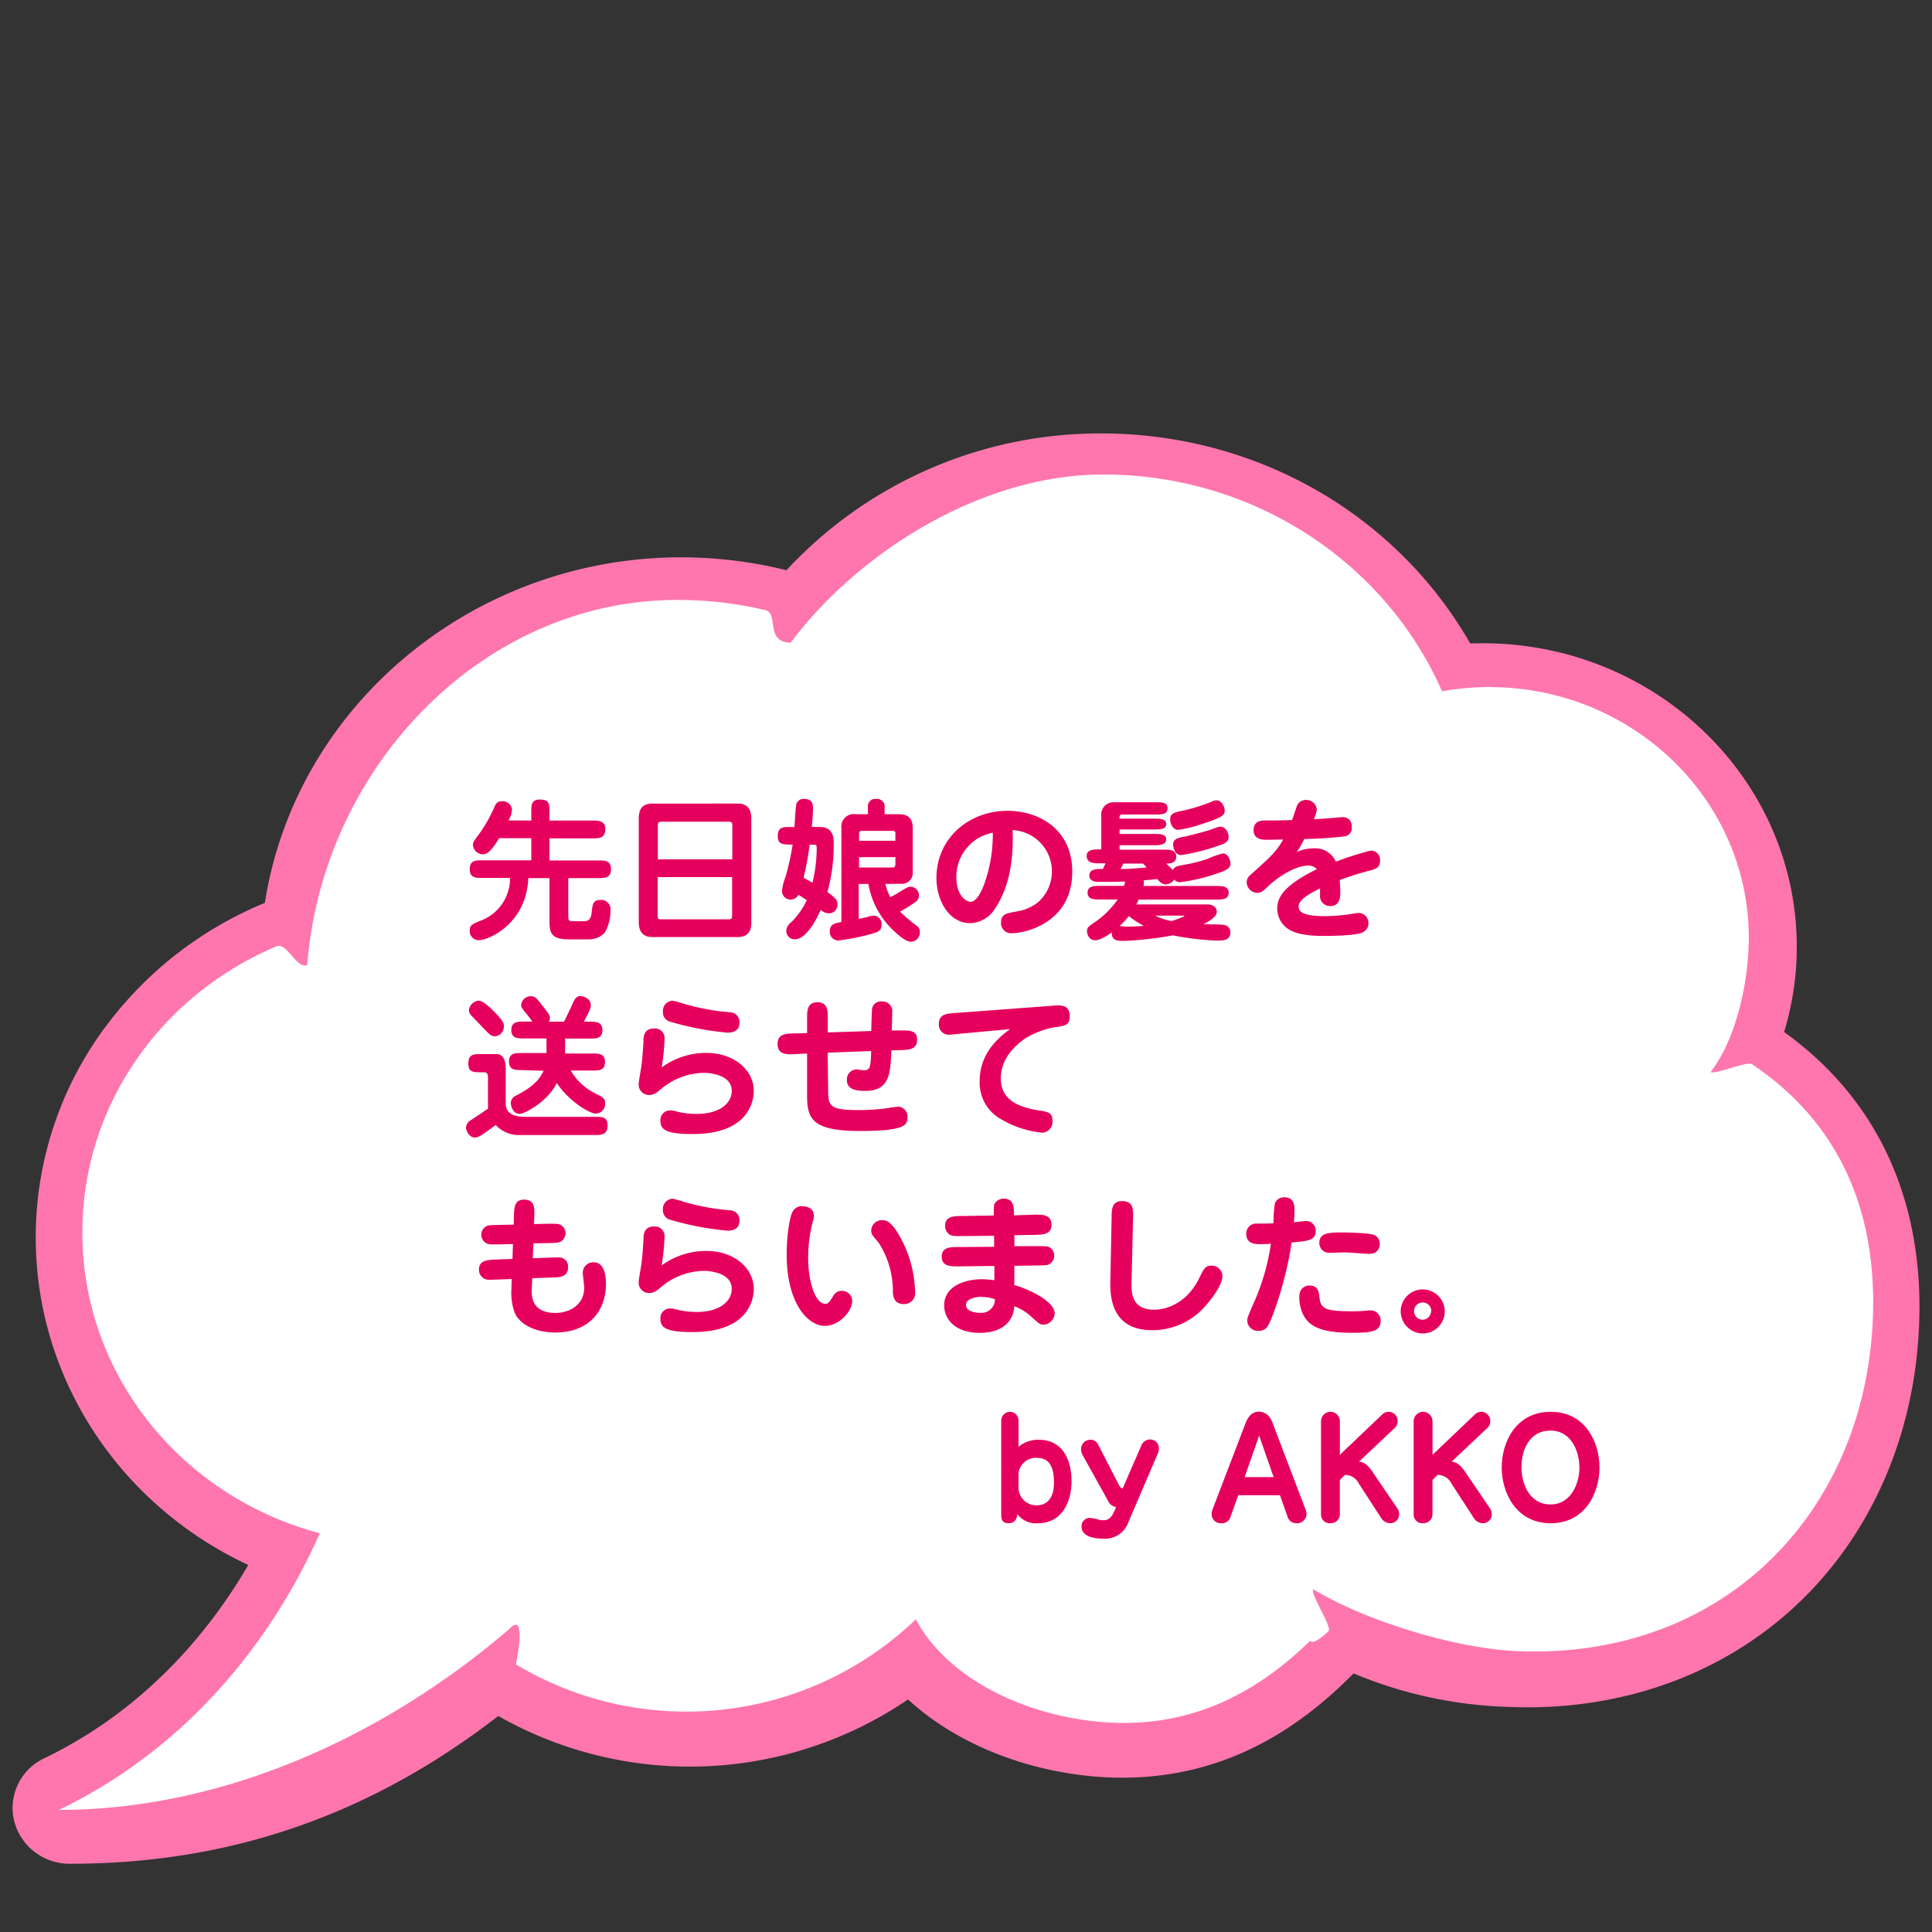 <svg id="レイヤー_1" data-name="レイヤー 1" xmlns="http://www.w3.org/2000/svg" viewBox="0 0 400 400"><rect x="0" y="0" width="400" height="400" fill="#333333" stroke="none"/><defs><style>.cls-1{fill:#ff76ae;}.cls-2{fill:#fff;}.cls-3{fill:#e6005d;}</style></defs><path class="cls-1" d="M369.38,213.67A60.57,60.57,0,0,0,372,196c0-34.64-29.17-62.82-65-62.82-.86,0-1.73,0-2.6.05C289,106.37,260,89.74,228,89.74a88.49,88.49,0,0,0-65.17,28.32A90.54,90.54,0,0,0,141,115.39c-43,0-79.78,30.65-86.16,71.54A78,78,0,0,0,23,211.07,73,73,0,0,0,7.4,256.23c0,28.94,17.17,55.25,44,67.78-7.56,13-20.76,29.65-42.19,40A11.36,11.36,0,0,0,2.93,377a11.81,11.81,0,0,0,11.6,8.87c33,0,62-10,88.64-30.59A80.31,80.31,0,0,0,188,351.85c9.07,8.37,22.17,14.06,36.32,15.72a67.72,67.72,0,0,0,8,.48c17.93,0,33.63-7.07,47.92-21.59a89.57,89.57,0,0,0,32,6.93c1.34.06,2.67.09,3.95.09,23.21,0,44.18-8.7,59.06-24.49,14.29-15.16,22.15-35.93,22.15-58.51C397.39,246.42,387.72,226.82,369.38,213.67Z"/><path class="cls-2" d="M362.7,220.31c-1-.66,1.05.62,0,0s-7.54,2.18-8.53,1.64c5.72-7.48,7.9-19.68,7.9-27.76,0-27.83-22.66-50.55-51.12-51.88-.88,0-1.76-.06-2.65-.06a55.85,55.85,0,0,0-9.75.87C287,116.74,259.91,98.24,228.39,98.24c-25.41,0-50.84,16.32-64.67,34.8-5.39,0-2.44-6-5.22-6.71l-1.59-.36a79.21,79.21,0,0,0-16.64-1.76c-40.55,0-73.52,34.86-76.66,75.62-2.41.72-4.14-4.84-6.43-3.88-1,.4-1.88.83-2.81,1.27-22.11,10.53-37.32,32.52-37.32,57.94,0,29.76,20.83,54.8,49.17,62.28-7.16,16.15-22.93,42.26-54,57.28,32.9,0,66.25-14.32,93.16-37.4,3.59-3.91,1.79,5.63,1.42,7.26h0a68.58,68.58,0,0,0,82.81-9.32c6.31,11.79,21.25,19.28,36.44,21.06,19.41,2.28,33.88-5.55,45.2-16.61.67,1.08,3.82-2,3.82-2,.77-.88-3.89-7.77-3.15-8.67,10.35,6.34,29.1,12.27,42.25,12.81,44.07,1.81,73.65-30.65,73.65-72.3C387.8,251.38,381.66,233,362.7,220.31Z"/><path class="cls-3" d="M110,169.89V168.1c0-1.38,0-2.56,1.76-2.56,2,0,2,.93,2,2.56v1.79h9c1.06,0,2.56,0,2.56,1.76,0,1.92-1.31,1.92-2.56,1.92h-9v4.58h10.18c1.28,0,2.56,0,2.56,1.82s-1.32,1.83-2.56,1.83h-6.28v7.93c0,.9.29,1,.84,1h2.4c1.34,0,1.5-1,1.6-1.85.19-1.67.28-2.56,1.82-2.56a1.94,1.94,0,0,1,2.08,2.17,9.35,9.35,0,0,1-1.15,4.55,4.35,4.35,0,0,1-3.33,1.44h-4.26c-3.55,0-3.9-1.41-3.9-3.81V181.8h-4.38c-.36,9.34-8.1,12.86-10.27,12.86a1.88,1.88,0,0,1-1.86-2c0-1.15.61-1.37,2.14-2a9.36,9.36,0,0,0,6.21-8.89H99.81c-1.25,0-2.56,0-2.56-1.83s1.28-1.82,2.56-1.82H110v-4.58h-6.66c-2,3.33-2.82,3.33-3.42,3.33a2.08,2.08,0,0,1-2-1.92c0-.54.13-.74,1.22-2.21a28.68,28.68,0,0,0,3.23-5.69c.29-.67.61-1.16,1.53-1.16a1.94,1.94,0,0,1,2.11,1.73,5.09,5.09,0,0,1-.73,2.24Z"/><path class="cls-3" d="M152.8,166.37c2.21,0,2.75,1.57,2.75,3V191c0,1-.16,3-2.75,3H135c-2.21,0-2.75-1.57-2.75-3V169.38c0-1,.16-3,2.75-3Zm-1.18,11.55v-7c0-.48-.07-.8-.71-.8h-14c-.65,0-.71.32-.71.8v7Zm-15.46,3.68v7.94c0,.51.06.8.71.8h14c.64,0,.71-.32.71-.8V181.6Z"/><path class="cls-3" d="M164.48,171.24c.06-.74.23-4.2.39-4.71a1.5,1.5,0,0,1,1.63-1.12c1.82,0,1.82,1.28,1.82,2,0,1.25-.19,3.13-.26,3.81h1.7c2.85,0,2.85,2.49,2.85,3.23a36.25,36.25,0,0,1-1.31,10.24c1.72,1.25,2.08,1.66,2.08,2.49a1.77,1.77,0,0,1-1.76,1.92,2.85,2.85,0,0,1-1.7-.7c-.74,1.63-2.91,6.08-5.38,6.08a1.74,1.74,0,0,1-1.75-1.76,2.36,2.36,0,0,1,1-1.76,16,16,0,0,0,3.26-4.61c-.29-.16-1.47-.93-1.73-1.09a1.93,1.93,0,0,1-1.63,1,1.79,1.79,0,0,1-1.79-1.8,10.46,10.46,0,0,1,.7-2.81,53.52,53.52,0,0,0,1.51-6.79c-2,0-3.08,0-3.08-1.69,0-1.95,1-1.95,2.56-1.95Zm3.14,3.64a58.4,58.4,0,0,1-1.25,6.85l1.85,1a31.46,31.46,0,0,0,.87-6.68c0-1,0-1.16-.51-1.16ZM183.3,183a13.45,13.45,0,0,0,1,2.75c.51-.25,1-.48,1.51-.8,2-1.25,2.27-1.37,2.75-1.37a1.81,1.81,0,0,1,1.69,1.66,1.59,1.59,0,0,1-.7,1.5,32.89,32.89,0,0,1-3.2,2,28.64,28.64,0,0,0,3.42,2.91,1.55,1.55,0,0,1,.68,1.38,1.91,1.91,0,0,1-1.89,1.95c-1.35,0-4-2.66-4.9-3.71a17.32,17.32,0,0,1-3.87-8.26h-2v7.26l1.66-.38a5.84,5.84,0,0,1,1.47-.32,1.71,1.71,0,0,1,1.6,1.89c0,1.21-.67,1.5-2.33,1.95a44.69,44.69,0,0,1-6.63,1.31,1.77,1.77,0,0,1-1.76-1.89c0-1.53,1.06-1.69,2.4-1.92V171.46a2.58,2.58,0,0,1,3-2.88h2.49v-1.44a1.54,1.54,0,0,1,1.73-1.73,1.59,1.59,0,0,1,1.73,1.83v1.34h3c2.56,0,2.82,1.7,2.82,2.91v9.06a2.23,2.23,0,0,1-2.15,2.43Zm-5.44-8.93h7.52v-1.6c0-.35-.29-.45-.55-.45h-6.4a.51.51,0,0,0-.57.52Zm7.52,3.39h-7.52v2.15h7.07c.32,0,.45-.35.45-.77Z"/><path class="cls-3" d="M206,188.13a6.3,6.3,0,0,1-5.12,3c-4.32,0-7-4.58-7-9.34,0-8.29,6.78-13.92,14.68-13.92,6.69,0,13.44,3.93,13.44,12.6,0,10.69-9.88,12.74-12.44,12.74a2.09,2.09,0,0,1-2.31-2.24c0-1.66,1-1.86,3.11-2.24a9.61,9.61,0,0,0,4.48-1.86,8.55,8.55,0,0,0-5.19-15C210,180.71,207.74,185.57,206,188.13Zm-8-6.43c0,3.17,1.63,5,3,5s2.56-3,2.85-3.87a30.48,30.48,0,0,0,1.7-10.43A9.28,9.28,0,0,0,198,181.7Z"/><path class="cls-3" d="M241,175.91c1.09,0,2.53,0,2.53,1.44s-1.41,1.44-2.08,1.44c.19.16,1.19,1.15,1.38,1.34.38-.7.7-.73,1.82-1a31.54,31.54,0,0,0,5.35-1.31,20,20,0,0,1,3.13-1.12c1.28,0,1.63,1.6,1.63,2.08,0,1.12-1,1.5-3.9,2.43a36.17,36.17,0,0,1-6.53,1.44,1.5,1.5,0,0,1-1.21-.54,2.37,2.37,0,0,1-1.76,1c-.39,0-1-.16-1.76-1.12-1,.13-2.18.22-2.82.29a1.9,1.9,0,0,1,.06.51,2.59,2.59,0,0,1-.09.64h15.1c1.09,0,2.53,0,2.53,1.41s-1.44,1.41-2.53,1.41H235.75c-.1.19-.17.38-.49,1H250c1.25,0,1.92.74,1.92,1.5,0,1-1.28,1.83-2.78,2.6,3.74.06,4.16.06,4.67.25a1.49,1.49,0,0,1,.93,1.47c0,1.57-1.47,1.67-2.66,1.67a54.78,54.78,0,0,1-9.24-1.09,70.64,70.64,0,0,1-10.11,1.15c-1.22,0-2.66,0-2.53-1.76-.87.61-2.43,1.63-3.43,1.63-1.6,0-1.72-1.72-1.72-1.89,0-.76.41-1.05,1.47-1.75a18.49,18.49,0,0,0,4.89-4.8h-3.71c-1.09,0-2.53,0-2.53-1.41s1.44-1.41,2.53-1.41h5a7,7,0,0,0,.25-.9c-2.08.07-2.3.07-5.63.07-.83,0-1.79-.32-1.79-1.28,0-1.44,1.63-1.41,2.81-1.38l.55-1.18h-1.41c-.83,0-2.5,0-2.5-1.54,0-1.31,1.48-1.34,2.53-1.34H228v-7.23a2.51,2.51,0,0,1,2.47-2.53h8.8c1.28,0,2.46,0,2.46,1.25s-1.18,1.28-2.46,1.28h-6.76c-.73,0-.73.25-.73.86H239c1,0,2.46,0,2.46,1.12s-1.44,1.12-2.46,1.12h-7.2v.93H239c1.05,0,2.46,0,2.46,1.12S240.06,175,239,175h-7.2v.93Zm-7.42,15.93a31.17,31.17,0,0,0,3.23-.16,20.21,20.21,0,0,1-3.1-2,16.61,16.61,0,0,1-1.92,2.05C232.29,191.78,232.77,191.84,233.6,191.84Zm-1-13.05-.58,1.15c1.89-.06,3.36-.13,5.41-.35l-.77-.8Zm6.59,10.78a11.73,11.73,0,0,0,3.42,1.12c.36-.13,2.6-.83,2.6-1.06,0-.06-.1-.06-.13-.06Zm9.31-18.85a25.28,25.28,0,0,1-4.51,1.09c-1.15,0-1.7-1.25-1.7-2.21,0-1.21,1-1.43,2.63-1.76a37.29,37.29,0,0,0,6-1.88,2,2,0,0,1,.93-.26c1.25,0,1.73,1.57,1.73,2C253.57,168.8,253.25,169.16,248.51,170.72Zm3.71,4.39a40.38,40.38,0,0,1-7.64,1.92c-1.51,0-1.67-2-1.67-2.15,0-1.21,1-1.44,2.63-1.72.44-.1,4.41-1.09,5.21-1.41,1.47-.55,1.63-.58,1.95-.58,1.19,0,1.7,1.38,1.7,2.11C254.4,174.4,253.34,174.72,252.22,175.11Z"/><path class="cls-3" d="M268.48,176.42a7.71,7.71,0,0,1,3.42-.77,4.68,4.68,0,0,1,4.68,2.75,63.5,63.5,0,0,1,7.26-2.3,1.93,1.93,0,0,1,1.89,2.11c0,1.28-.71,1.67-2,2-2.78.73-4.54,1.31-6.36,2,.06.86.12,1.82.12,2.59s0,2.79-2.11,2.79a2.06,2.06,0,0,1-2.08-2.28c0-.22,0-1.18,0-1.37-1.69.83-4.44,2.21-4.44,3.74,0,1.31,1.37,2,5.63,2a42.37,42.37,0,0,0,5.37-.45,8.66,8.66,0,0,1,1.38-.22,2.1,2.1,0,0,1,2.08,2.2,2,2,0,0,1-1.28,1.86c-1.63.7-6.85.7-8.16.7-1.15,0-5.47,0-7.49-1.66a5.06,5.06,0,0,1-1.95-3.94c0-2.08.86-4.6,8.19-8.22a2.25,2.25,0,0,0-1.69-.74c-3.23,0-7.07,3-8.39,4.29-1.09,1-1.44,1.35-2.27,1.35a2.24,2.24,0,0,1-2.17-2.18,2,2,0,0,1,.83-1.57c4.09-3.68,5.4-4.86,6.72-7.29l-3.33.06c-.83,0-2.79,0-2.79-2s1.76-2,2.47-2c1.82,0,3.68,0,5.5-.09.2-.48.9-2.75,1.12-3.17a2.08,2.08,0,0,1,1.76-1,2.21,2.21,0,0,1,2.24,2,6.78,6.78,0,0,1-.61,2c1.32-.06,3.65-.22,4.84-.35.73-.06.86-.06,1-.06a1.79,1.79,0,0,1,2,1.95,1.74,1.74,0,0,1-1.4,2,82.08,82.08,0,0,1-8.42.55A20.83,20.83,0,0,1,268.48,176.42Z"/><path class="cls-3" d="M100.26,222h-.77c-1.44,0-2.53,0-2.53-1.76,0-2,1.12-2,2.53-2h3.36c1.15,0,1.86,1.12,1.86,2.94v7.33c0,2.72,3.13,2.72,4.15,2.72H123.3c1.4,0,2.49,0,2.49,1.79S124.67,235,123.3,235H107.1a6.52,6.52,0,0,1-4.47-2.08c-3.17,2.36-3.65,2.59-4.36,2.59-1.08,0-1.79-1.34-1.79-2.08a2,2,0,0,1,1.09-1.57c1.73-1.15,2.21-1.44,3.46-2.33V223C101,222.22,100.67,222,100.26,222Zm2.2-7.46c-.76,0-1-.22-2.94-2.27-.61-.64-1.79-1.82-2.17-2.3a1.44,1.44,0,0,1-.26-.9,2.24,2.24,0,0,1,2-1.89c.93,0,2.3,1.35,3.32,2.37,1.8,1.86,1.92,2.34,1.92,3A2.06,2.06,0,0,1,102.46,214.57Zm5.48,7c-1.25,0-2.56,0-2.56-1.76s1.31-1.76,2.56-1.76h5.21V215h-4.73c-1.19,0-2.56,0-2.56-1.73s1.37-1.76,2.56-1.76h1.82c-.51-.67-1-1.34-1.57-2-.67-.89-.77-1-.77-1.44a2,2,0,0,1,2-1.82c.9,0,1.25.48,2.4,1.95,1.38,1.79,1.54,2,1.54,2.56a1.27,1.27,0,0,1-.2.77h3.14c.61-1.25,1.34-2.75,1.79-3.78.32-.7.67-1.53,1.63-1.53.2,0,2.12.32,2.12,1.85,0,.74-.16,1-1.44,3.46h1.28c1.18,0,2.56,0,2.56,1.76s-1.38,1.73-2.56,1.73H117v3.1h5.7c1.28,0,2.56,0,2.56,1.76s-1.28,1.76-2.56,1.76h-4.54a12,12,0,0,0,5.28,4.83c1.47.77,1.85,1,1.85,2a2,2,0,0,1-2,2.08c-1.28,0-5.73-2.75-8-6.33-2,4-6.79,6.4-7.68,6.4-1.51,0-1.86-1.83-1.86-2.27a1.73,1.73,0,0,1,1.06-1.51c3.39-1.73,4.8-3.17,5.73-5.15Z"/><path class="cls-3" d="M146.34,218c5.53,0,9.72,3.48,9.72,7.87,0,1.79-.8,8.92-12.64,8.92-5.31,0-6.68-.83-6.68-2.65a2,2,0,0,1,2.08-2.24,4.05,4.05,0,0,1,1,.16,17.64,17.64,0,0,0,4.35.57c5.05,0,7.33-2.36,7.33-4.76,0-3.39-4.55-3.75-5.8-3.75a14,14,0,0,0-8.73,3.27c-1,.83-1.54,1.31-2.53,1.31a2.13,2.13,0,0,1-2.21-2.21c0-.64.52-3.36.58-3.9.26-2.21.29-2.88.42-5.19,0-.8.12-2.46,2.14-2.46A2,2,0,0,1,137.6,215,50.88,50.88,0,0,1,137,221,15.48,15.48,0,0,1,146.34,218Zm4.32-4.2a60.36,60.36,0,0,1-11.81-2.24,2,2,0,0,1-1.6-2.08,2.12,2.12,0,0,1,2-2.3,18.75,18.75,0,0,1,2.34.64,47.36,47.36,0,0,0,9.5,1.76,2,2,0,0,1,2,2.21C153.12,213.8,151,213.8,150.66,213.8Z"/><path class="cls-3" d="M171.46,225.29c0,3.68.09,4.54,6.36,4.54a45.56,45.56,0,0,0,6.05-.41,19.84,19.84,0,0,1,2-.29,2,2,0,0,1,2,2.24c0,1.47-.32,2.79-9.7,2.79-9.7,0-11.07-2.28-11.07-7.2v-8.84l-2.63.13c-1.59.07-3.48.13-3.48-2.11,0-2.08,1.69-2.14,3.36-2.18l2.75-.06v-3c0-1.63,0-3.39,2.14-3.39s2.15,1.76,2.15,3.39v2.85l9-.29c0-.6.1-4.22.16-4.57a1.8,1.8,0,0,1,2-1.54,2,2,0,0,1,2.18,2.18c0,.16-.06,3.2-.1,3.81l1.8,0c1.66,0,3.45-.12,3.45,1.89s-1.47,2.11-3.33,2.18l-2,.06c-.19,5-.45,8.39-5.44,8.39-2.46,0-3.78-.58-3.78-2.31a2.06,2.06,0,0,1,2.05-2.14c.23,0,1.22.19,1.44.19,1.35,0,1.47-.7,1.54-4l-9,.35Z"/><path class="cls-3" d="M198,214.09c-.61.07-1.06.13-1.28.13a2.07,2.07,0,0,1-2.34-2.18c0-2,1.44-2.17,3.23-2.3l20.54-1.53c1.38-.1,3.33-.26,3.33,2.2,0,1.86-1,2-3.2,2.27a18,18,0,0,0-5.89,2.24c-2,1.35-5.18,4.07-5.18,8.36,0,4.8,4.19,6,7.84,6.62,2,.32,2.85.45,2.85,2.14a2.24,2.24,0,0,1-2.08,2.47,20.45,20.45,0,0,1-8.51-2.76,8.61,8.61,0,0,1-4.48-7.9c0-5.31,3.26-8.61,6.3-10.78Z"/><path class="cls-3" d="M106.4,251.7c.06-1.66.1-3.33,2.11-3.33,2.24,0,2.18,1.86,2.11,3.49l-.06,1.57,3.1-.07c1.41,0,2,0,2.44.26a2,2,0,0,1,1,1.73,2.08,2.08,0,0,1-.9,1.63c-.45.32-1,.35-2.46.38l-3.3.07-.13,3.07,3.84-.13c1.86-.06,2.08-.06,2.47.19a1.86,1.86,0,0,1,1,1.76c0,2.05-1.63,2.12-3.33,2.18l-4.09.13-.1,2.14c-.06,1.44-.16,5.06,4.93,5.06,2.59,0,5.92-1.44,5.92-5.25,0-.48-.29-2.59-.29-3a2.16,2.16,0,0,1,2.24-2.24c2.37,0,2.56,3.14,2.56,4.54,0,4.9-2.94,10-10.56,10-4.13,0-7.39-1.76-8.35-4.13a11.93,11.93,0,0,1-.67-4.8l.06-2.14-3.29.12c-1.76.07-2.21.07-2.82-.51a2,2,0,0,1-.67-1.53c0-2,1.76-2,3.36-2.12l3.58-.12.1-3.08-3.07.07c-2,0-2.24,0-2.82-.51a2,2,0,0,1,.25-3.17c.45-.32,1.06-.32,2.5-.35l3.3-.07Z"/><path class="cls-3" d="M146.34,259c5.53,0,9.72,3.48,9.72,7.87,0,1.79-.8,8.92-12.64,8.92-5.31,0-6.68-.83-6.68-2.65a2,2,0,0,1,2.08-2.24,4.05,4.05,0,0,1,1,.16,17.64,17.64,0,0,0,4.35.57c5.05,0,7.33-2.36,7.33-4.76,0-3.39-4.55-3.75-5.8-3.75a14,14,0,0,0-8.73,3.27c-1,.83-1.54,1.31-2.53,1.31a2.13,2.13,0,0,1-2.21-2.21c0-.64.52-3.36.58-3.9.26-2.21.29-2.88.42-5.19,0-.8.12-2.46,2.14-2.46A2,2,0,0,1,137.6,256a50.88,50.88,0,0,1-.61,6A15.48,15.48,0,0,1,146.34,259Zm4.32-4.2a60.36,60.36,0,0,1-11.81-2.24,2,2,0,0,1-1.6-2.08,2.12,2.12,0,0,1,2-2.3,18.75,18.75,0,0,1,2.34.64,47.36,47.36,0,0,0,9.5,1.76,2,2,0,0,1,2,2.21C153.12,254.8,151,254.8,150.66,254.8Z"/><path class="cls-3" d="M168.51,251.76a3.34,3.34,0,0,1-.19,1,29.87,29.87,0,0,0-1,7.64c0,4.74,1.37,9.54,3.58,9.54.61,0,.87-.45,1.57-1.54a2,2,0,0,1,1.85-1.15,2.11,2.11,0,0,1,2.12,2.15c0,2-2.63,5.11-5.67,5.11-3.42,0-7.9-4.54-7.9-14.78,0-4.35.7-7.81,1.15-8.7a2.22,2.22,0,0,1,1.76-1.31C166.34,249.72,168.51,249.72,168.51,251.76ZM187.17,270c-1.67,0-2.27-1-2.31-2.5A18.48,18.48,0,0,0,182,257.43c-.19-.29-1.21-1.44-1.37-1.7a2.12,2.12,0,0,1-.26-1,2.22,2.22,0,0,1,2.24-2.11c1,0,1.73.38,3.07,2.33a24.63,24.63,0,0,1,3.78,12.48A2.27,2.27,0,0,1,187.17,270Z"/><path class="cls-3" d="M214.24,251.48c1.66,0,3.46,0,3.46,2.11s-2,2-3.4,2.08l-4.28.06,0,2.27,4.86,0c1.38,0,2,0,2.43.26a2,2,0,0,1,0,3.42c-.45.32-1,.29-2.44.32l-4.86.07,0,4c2.79.73,8.35,3.32,8.35,5.85a2.45,2.45,0,0,1-2.3,2.34c-.77,0-.93-.23-2.66-1.76a10.51,10.51,0,0,0-3.39-2.05c-.22,3.29-2.69,5.5-7.13,5.5-5.51,0-7.4-3.17-7.4-5.66,0-4.29,4.8-5.44,7.78-5.44.9,0,1.66.1,2.62.19l0-2.94-7.49.09c-1.59,0-3.42,0-3.42-2s1.79-2,3.39-2l7.46-.06,0-2.28-6.72.07c-1.76,0-2.21,0-2.82-.58a2.07,2.07,0,0,1-.61-1.5c0-2.05,1.79-2.05,3.4-2.08l6.68-.1c0-1.95,0-2.17.26-2.59a2.14,2.14,0,0,1,1.82-.9c2.11,0,2.11,1.86,2.11,3.46Zm-10.94,17c-.1,0-3.3,0-3.3,1.73,0,1.12,1.57,1.6,2.91,1.6A2.81,2.81,0,0,0,206,269,7.7,7.7,0,0,0,203.3,268.53Z"/><path class="cls-3" d="M234.27,265.46c-.06,2.14,0,5.7,4.71,5.7.57,0,6.11,0,9.34-6.6.93-1.92,1.25-2.52,2.46-2.52a2.22,2.22,0,0,1,2.31,2.08c0,2.24-3,5.66-3.3,6a14.49,14.49,0,0,1-11.29,5.28c-8.83,0-8.67-7.77-8.61-10.36l.26-13c0-1.72.06-3.36,2.2-3.36,2.31,0,2.28,1.76,2.24,3.46Z"/><path class="cls-3" d="M263.94,249.17a2,2,0,0,1,2-1.28c2.08,0,2.08,1.89,2.08,2.75s-.06,1.64-.12,2.4c.41,0,2.2-.25,2.56-.25a2,2,0,0,1,1.95,2.05c0,2-1.67,2.11-5,2.4-1.15,8.16-4.12,16-4.83,17.12a2.08,2.08,0,0,1-1.92,1.18,2.2,2.2,0,0,1-2.43-2.18c0-.48.13-.8,1.15-3.16a46.58,46.58,0,0,0,3.75-12.71c-.71.07-1.44.1-2.11.1-1.06,0-3,0-3-2.15a2.06,2.06,0,0,1,2.21-2.11c1.34,0,2.14,0,3.42-.06A31.65,31.65,0,0,1,263.94,249.17Zm9.18,19c.29,2.68.67,3.32,7,3.32a29,29,0,0,0,3.29-.19l.39,0a2.1,2.1,0,0,1,2.05,2.21c0,2.2-2.12,2.43-5.83,2.43-5.28,0-7.2-.86-8.41-1.66C269,272.5,269,269,269,268.56c0-2.4,1.95-2.4,2.05-2.4C271.71,266.16,272.93,266.23,273.12,268.12Zm10.46-8.55c-.32,0-4.25-.32-5.05-.32-.51,0-2.75.07-3.23.07a2,2,0,0,1-2.15-2.05c0-2.15,2.15-2.15,4.9-2.15,1.15,0,5.76.1,6.59.58a2,2,0,0,1,1,2.08A1.9,1.9,0,0,1,283.58,259.57Z"/><path class="cls-3" d="M290,271.41a4.56,4.56,0,1,1,4.58,4.67A4.61,4.61,0,0,1,290,271.41Zm6.34,0a1.79,1.79,0,1,0-1.76,1.83A1.81,1.81,0,0,0,296.29,271.41Z"/><path class="cls-3" d="M207.29,294.09a1.84,1.84,0,0,1,1.87-1.79,1.8,1.8,0,0,1,1.71,1.82v5.43a6.3,6.3,0,0,1,4.26-1.46c4.87,0,6.72,4.18,6.72,8.54s-2,8.74-6.95,8.74a4.82,4.82,0,0,1-4.28-1.9c-.08,1-.5,1.9-1.82,1.9-1.51,0-1.51-1.09-1.51-2Zm3.58,13.58a3.73,3.73,0,0,0,3.64,4c2.66,0,3.7-1.94,3.7-4.76,0-4.43-1.91-5.07-3.56-5.07a3.57,3.57,0,0,0-3.78,3.83Z"/><path class="cls-3" d="M224.11,301.2a2.58,2.58,0,0,1-.28-1.2,1.91,1.91,0,0,1,1.77-1.91,1.72,1.72,0,0,1,1.76,1l4.09,7.95c.48.95.53,1,1,1.09l3.86-8.87a1.94,1.94,0,0,1,1.74-1.23,1.81,1.81,0,0,1,1.88,2,2.4,2.4,0,0,1-.26,1l-6,14a5.12,5.12,0,0,1-5.3,3.53c-3,0-4.45-1-4.45-2.52a1.74,1.74,0,0,1,1.65-1.79,9.63,9.63,0,0,1,1.94.39,3.49,3.49,0,0,0,1,.11c1.09,0,1.79-.67,2.55-2.72-1.12-.33-1.35-.64-2-1.93Z"/><path class="cls-3" d="M265,309.57h-8.63l-1.57,4.37a1.82,1.82,0,0,1-1.87,1.43,1.88,1.88,0,0,1-2.07-1.9,2.42,2.42,0,0,1,.16-.9l6.89-18c.28-.7,1-2.29,2.66-2.29,1.12,0,2.21.5,2.89,2.29l6.86,18a2.46,2.46,0,0,1,.19.81,2,2,0,0,1-2.18,2,1.9,1.9,0,0,1-1.79-1.46Zm-7.31-3.75h6l-3-8.59Z"/><path class="cls-3" d="M277.4,306.41v7.11a1.88,1.88,0,0,1-2,1.85,1.79,1.79,0,0,1-1.9-1.79V294.29a2,2,0,0,1,2-2,2,2,0,0,1,1.91,2v6.91l8.82-8.4a1.86,1.86,0,0,1,3.13,1.35,1.9,1.9,0,0,1-.67,1.56l-7.31,6.89c.73.14,1.54.28,2.8,2.16l5.18,7.61a1.8,1.8,0,0,1,.31,1,1.85,1.85,0,0,1-1.71,2,2.26,2.26,0,0,1-1.9-.92l-4.76-7.34a3.12,3.12,0,0,0-2.86-1.74Z"/><path class="cls-3" d="M296.58,306.41v7.11a1.88,1.88,0,0,1-2,1.85,1.79,1.79,0,0,1-1.9-1.79V294.29a2,2,0,0,1,2-2,2,2,0,0,1,1.91,2v6.91l8.82-8.4a1.86,1.86,0,0,1,3.13,1.35,1.9,1.9,0,0,1-.67,1.56l-7.31,6.89c.73.14,1.54.28,2.8,2.16l5.18,7.61a1.8,1.8,0,0,1,.31,1,1.85,1.85,0,0,1-1.71,2,2.26,2.26,0,0,1-1.9-.92l-4.76-7.34a3.12,3.12,0,0,0-2.86-1.74Z"/><path class="cls-3" d="M310.91,303.83c0-5.09,2.83-11.53,10.14-11.53s10.11,6.47,10.11,11.53-2.83,11.54-10.11,11.54S310.91,308.87,310.91,303.83Zm4.09,0c0,3.39,1.68,7.65,6,7.65s6-4.4,6-7.65-1.62-7.64-6-7.64S315,300.19,315,303.83Z"/></svg>